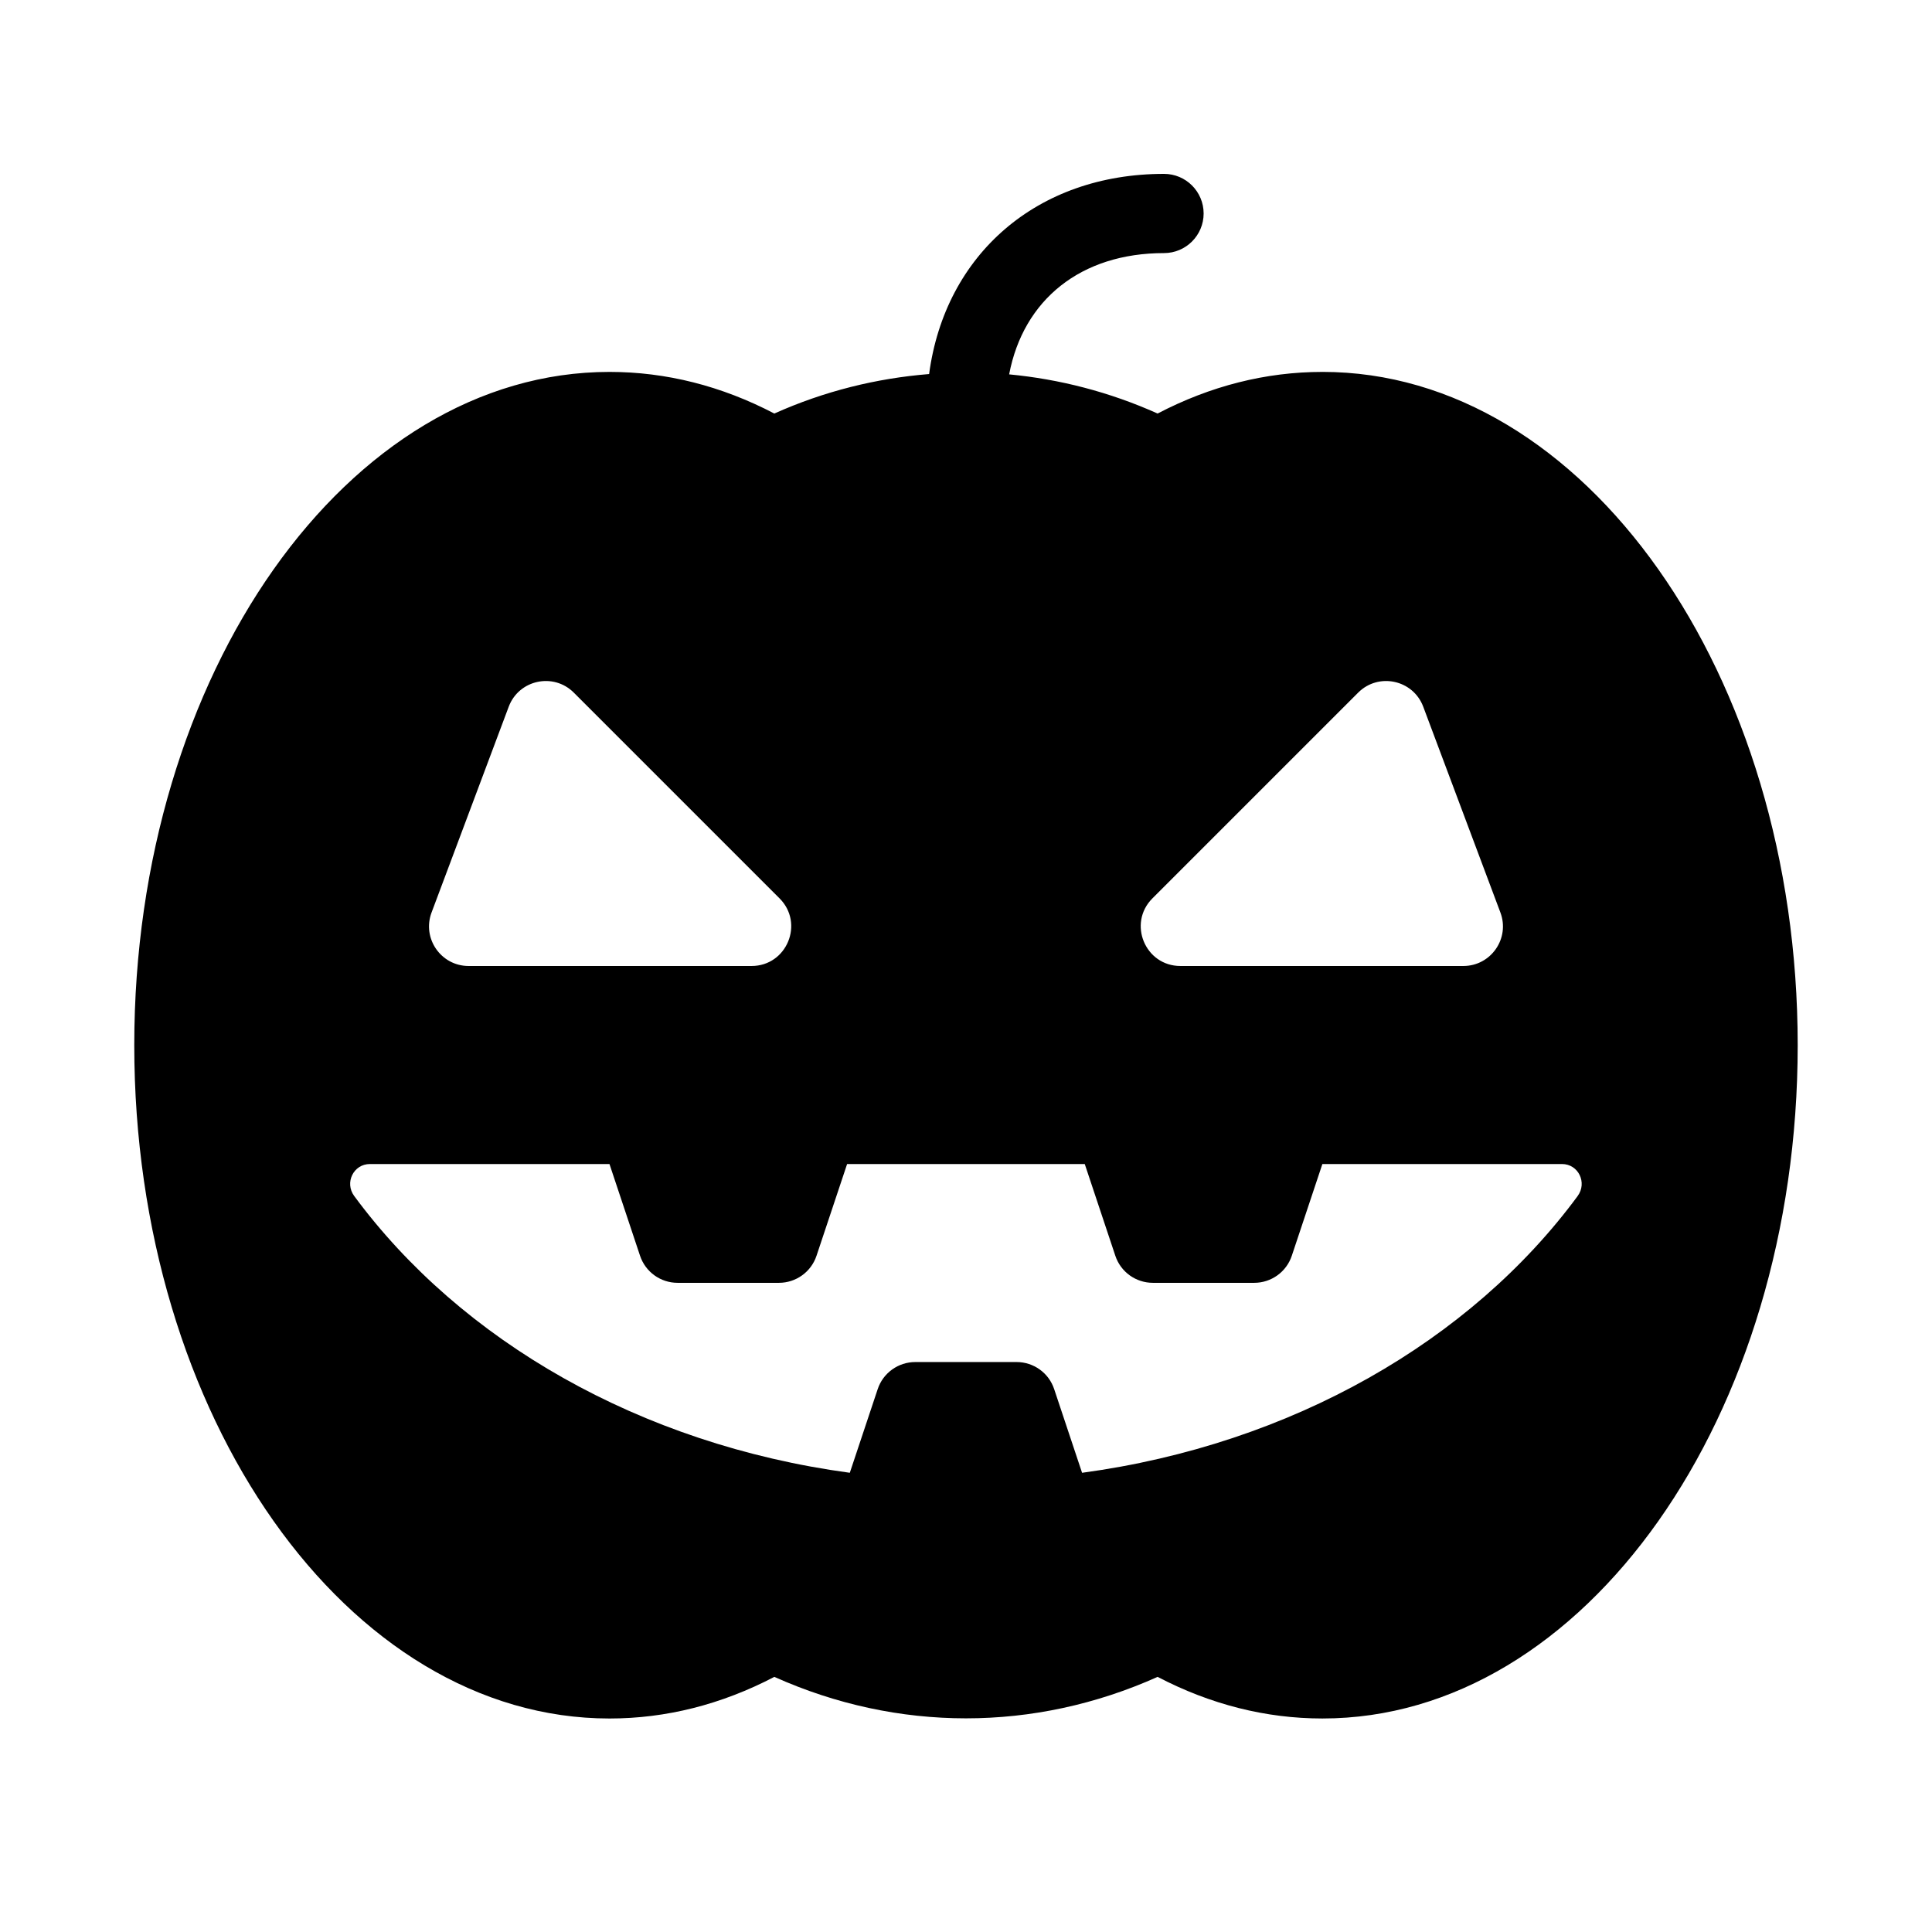 <?xml version="1.0" encoding="UTF-8"?>
<!-- Uploaded to: SVG Repo, www.svgrepo.com, Generator: SVG Repo Mixer Tools -->
<svg fill="#000000" width="800px" height="800px" version="1.1" viewBox="144 144 512 512" xmlns="http://www.w3.org/2000/svg">
 <path d="m494.46 242.56c-14.988 0-29.652 3.707-43.684 11.031-12.711-5.699-25.969-9.109-39.34-10.379 3.758-19.797 19.012-32.141 41.043-32.141 5.793 0 10.496-4.703 10.496-10.496s-4.703-10.496-10.496-10.496c-33.66 0-58.031 21.371-62.254 53.047-13.938 1.125-27.762 4.523-41.02 10.465-14.023-7.328-28.695-11.031-43.672-11.031-69.453 0-125.95 80.043-125.95 178.43 0 98.391 56.5 178.43 125.95 178.43 14.977 0 29.652-3.707 43.676-11.031 32.684 14.652 68.895 14.652 101.57 0 14.031 7.324 28.691 11.027 43.68 11.027 69.453 0 125.95-80.043 125.95-178.43 0-98.387-56.5-178.43-125.95-178.43zm-45.059 139.52 54.527-54.527c5.394-5.394 14.57-3.41 17.246 3.738l20.445 54.527c2.582 6.863-2.496 14.18-9.824 14.18h-74.973c-9.352 0-14.035-11.305-7.422-17.918zm-191.03 3.738 20.445-54.527c2.676-7.148 11.852-9.133 17.246-3.738l54.527 54.527c6.613 6.613 1.93 17.918-7.422 17.918h-74.973c-7.324 0-12.395-7.316-9.824-14.18zm303.73 75.141c-28.266 38.332-75.738 65.82-131.34 73.348l-7.391-22.168c-1.426-4.297-5.438-7.184-9.961-7.184h-26.848c-4.512 0-8.535 2.887-9.961 7.18l-7.391 22.168c-55.598-7.527-103.07-35.016-131.34-73.348-2.594-3.516-0.199-8.477 4.168-8.477h63.48l8.102 24.309c1.43 4.293 5.438 7.176 9.961 7.176h26.848c4.512 0 8.535-2.887 9.961-7.18l8.105-24.305h62.977l8.102 24.309c1.426 4.293 5.438 7.176 9.961 7.176h26.848c4.512 0 8.535-2.887 9.961-7.18l8.102-24.305h63.492c4.367 0 6.75 4.961 4.156 8.48z"/>
</svg>